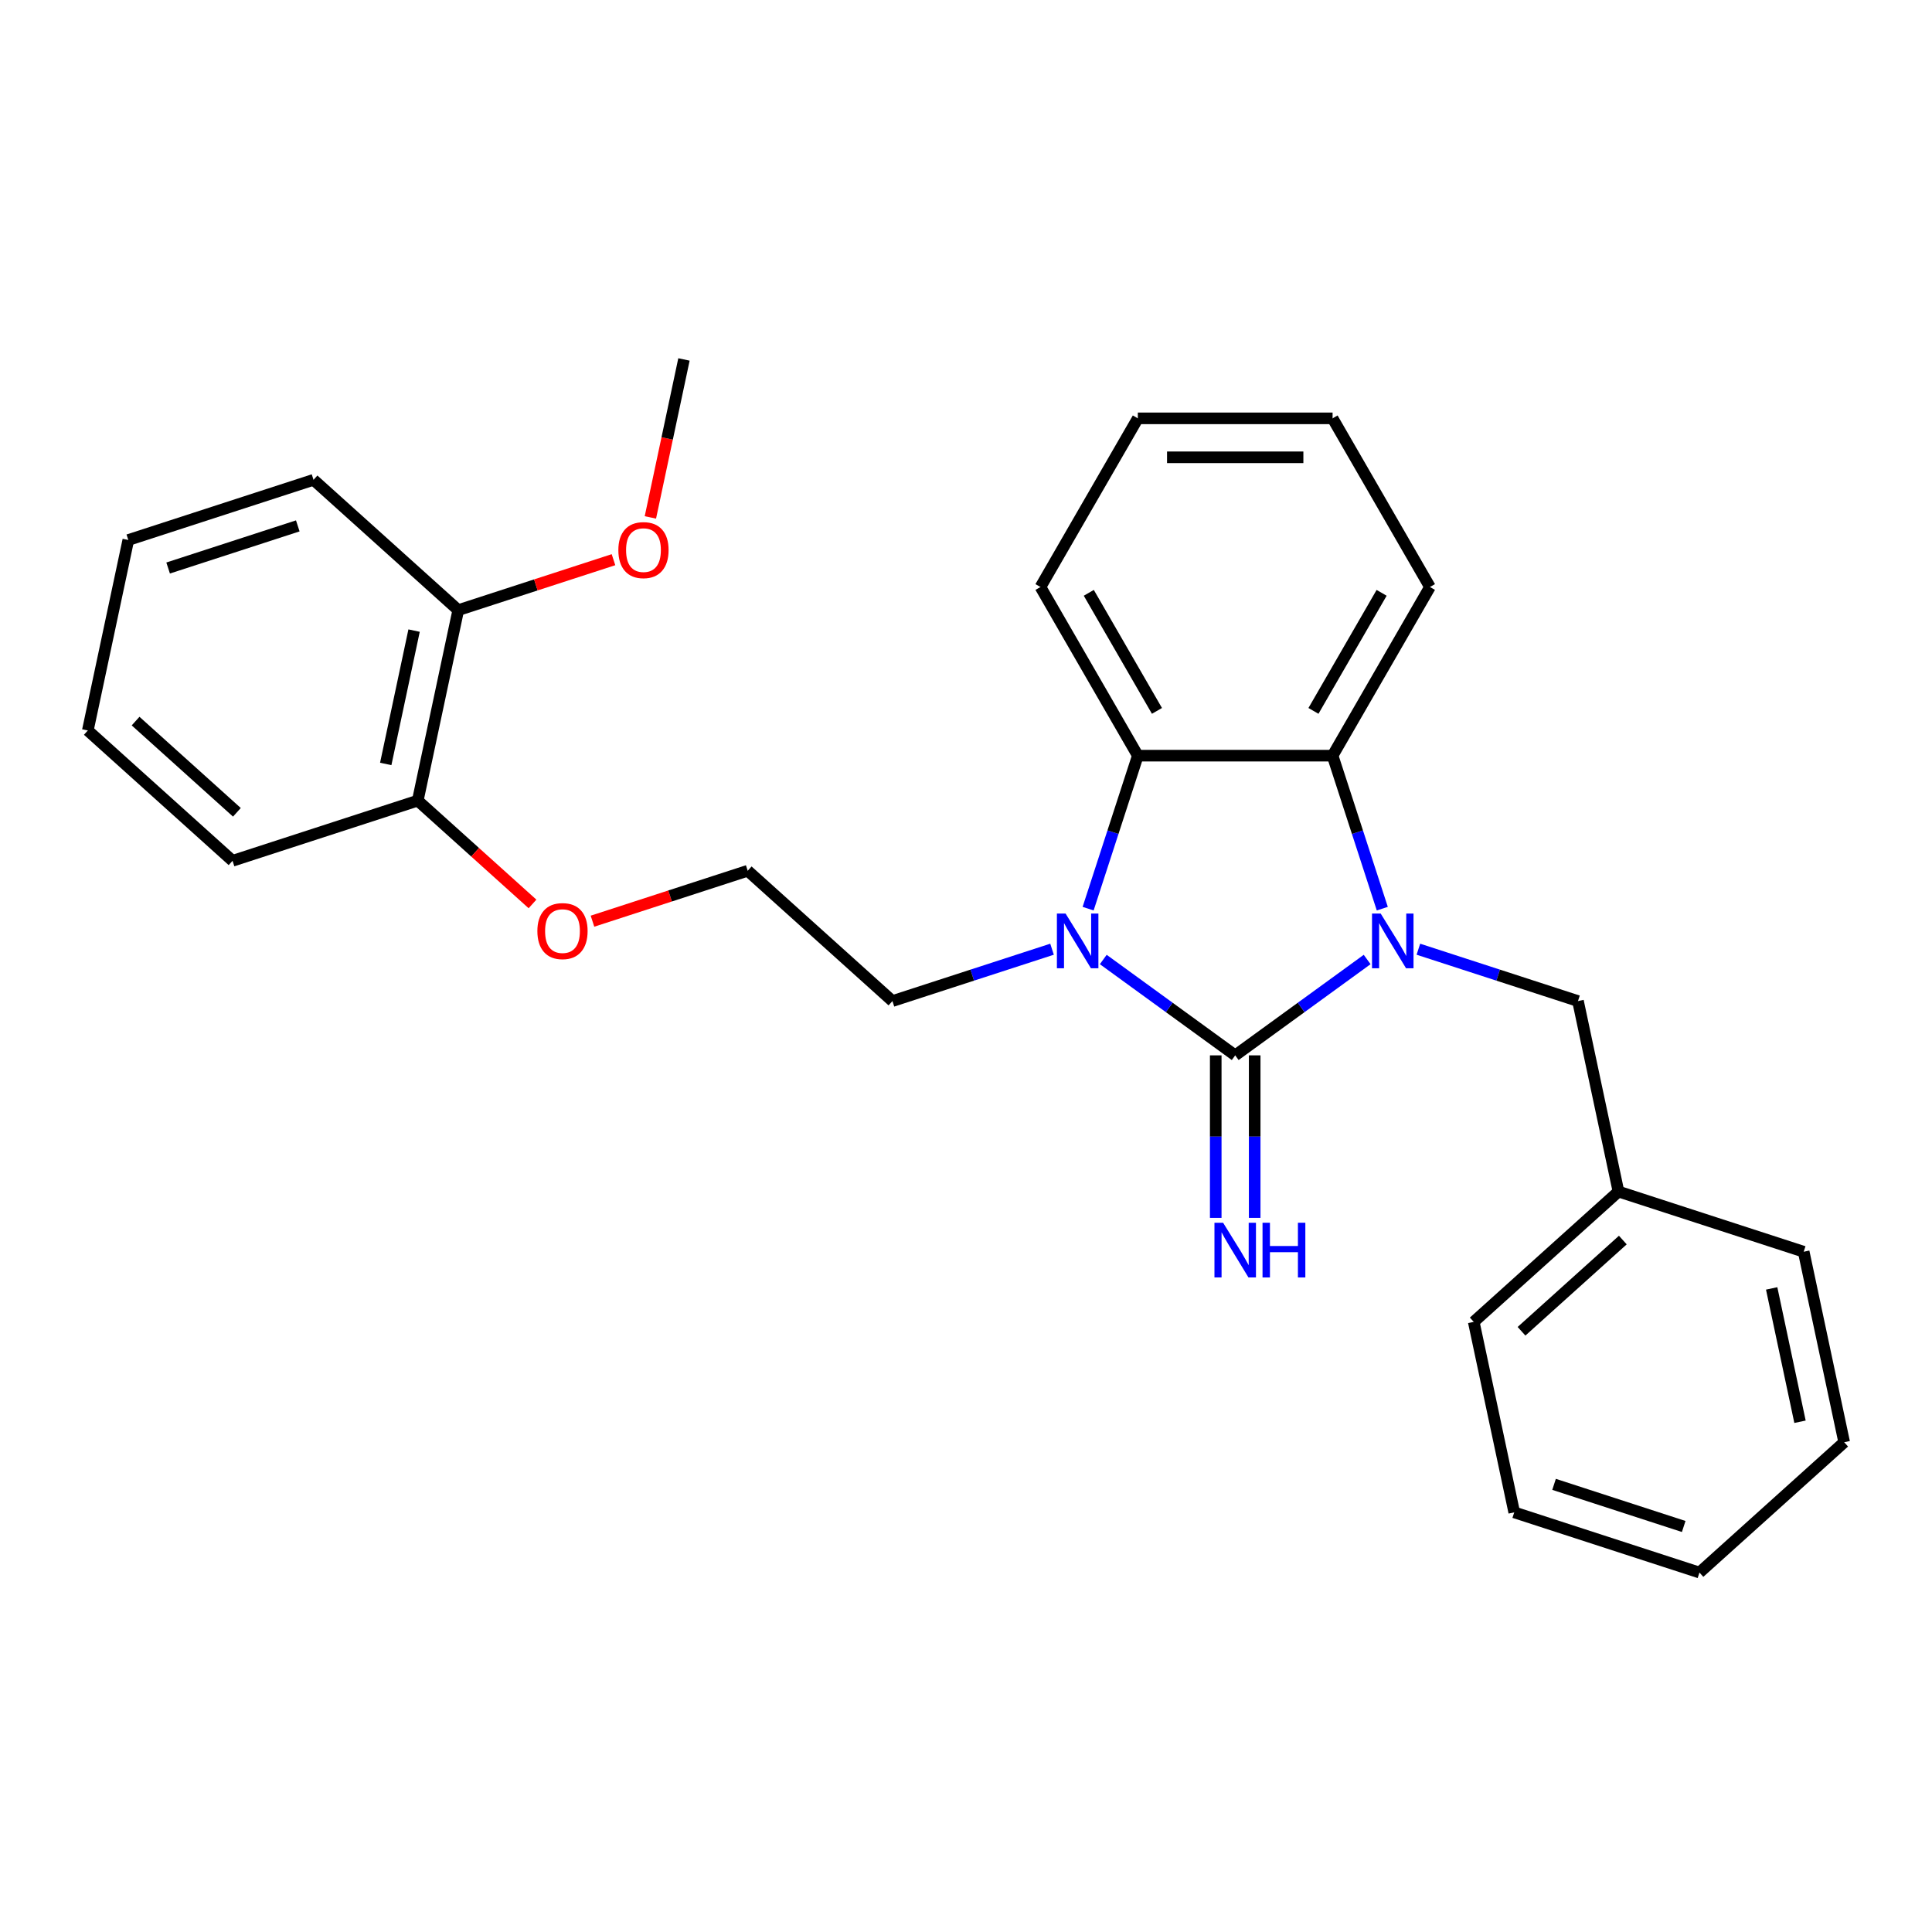 <?xml version='1.0' encoding='iso-8859-1'?>
<svg version='1.1' baseProfile='full'
              xmlns='http://www.w3.org/2000/svg'
                      xmlns:rdkit='http://www.rdkit.org/xml'
                      xmlns:xlink='http://www.w3.org/1999/xlink'
                  xml:space='preserve'
width='1000px' height='1000px' viewBox='0 0 1000 1000'>
<!-- END OF HEADER -->
<rect style='opacity:1.0;fill:#FFFFFF;stroke:none' width='1000' height='1000' x='0' y='0'> </rect>
<path class='bond-0' d='M 639.342,546.251 L 673.487,521.443' style='fill:none;fill-rule:evenodd;stroke:#000000;stroke-width:6px;stroke-linecap:butt;stroke-linejoin:miter;stroke-opacity:1' />
<path class='bond-0' d='M 673.487,521.443 L 707.633,496.635' style='fill:none;fill-rule:evenodd;stroke:#0000FF;stroke-width:6px;stroke-linecap:butt;stroke-linejoin:miter;stroke-opacity:1' />
<path class='bond-1' d='M 639.342,546.251 L 605.197,521.443' style='fill:none;fill-rule:evenodd;stroke:#000000;stroke-width:6px;stroke-linecap:butt;stroke-linejoin:miter;stroke-opacity:1' />
<path class='bond-1' d='M 605.197,521.443 L 571.052,496.635' style='fill:none;fill-rule:evenodd;stroke:#0000FF;stroke-width:6px;stroke-linecap:butt;stroke-linejoin:miter;stroke-opacity:1' />
<path class='bond-4' d='M 629.262,546.251 L 629.262,588.312' style='fill:none;fill-rule:evenodd;stroke:#000000;stroke-width:6px;stroke-linecap:butt;stroke-linejoin:miter;stroke-opacity:1' />
<path class='bond-4' d='M 629.262,588.312 L 629.262,630.373' style='fill:none;fill-rule:evenodd;stroke:#0000FF;stroke-width:6px;stroke-linecap:butt;stroke-linejoin:miter;stroke-opacity:1' />
<path class='bond-4' d='M 649.422,546.251 L 649.422,588.312' style='fill:none;fill-rule:evenodd;stroke:#000000;stroke-width:6px;stroke-linecap:butt;stroke-linejoin:miter;stroke-opacity:1' />
<path class='bond-4' d='M 649.422,588.312 L 649.422,630.373' style='fill:none;fill-rule:evenodd;stroke:#0000FF;stroke-width:6px;stroke-linecap:butt;stroke-linejoin:miter;stroke-opacity:1' />
<path class='bond-2' d='M 715.473,470.32 L 702.608,430.726' style='fill:none;fill-rule:evenodd;stroke:#0000FF;stroke-width:6px;stroke-linecap:butt;stroke-linejoin:miter;stroke-opacity:1' />
<path class='bond-2' d='M 702.608,430.726 L 689.743,391.132' style='fill:none;fill-rule:evenodd;stroke:#000000;stroke-width:6px;stroke-linecap:butt;stroke-linejoin:miter;stroke-opacity:1' />
<path class='bond-5' d='M 734.153,491.309 L 775.457,504.73' style='fill:none;fill-rule:evenodd;stroke:#0000FF;stroke-width:6px;stroke-linecap:butt;stroke-linejoin:miter;stroke-opacity:1' />
<path class='bond-5' d='M 775.457,504.73 L 816.761,518.15' style='fill:none;fill-rule:evenodd;stroke:#000000;stroke-width:6px;stroke-linecap:butt;stroke-linejoin:miter;stroke-opacity:1' />
<path class='bond-3' d='M 563.211,470.32 L 576.076,430.726' style='fill:none;fill-rule:evenodd;stroke:#0000FF;stroke-width:6px;stroke-linecap:butt;stroke-linejoin:miter;stroke-opacity:1' />
<path class='bond-3' d='M 576.076,430.726 L 588.941,391.132' style='fill:none;fill-rule:evenodd;stroke:#000000;stroke-width:6px;stroke-linecap:butt;stroke-linejoin:miter;stroke-opacity:1' />
<path class='bond-8' d='M 544.531,491.309 L 503.227,504.73' style='fill:none;fill-rule:evenodd;stroke:#0000FF;stroke-width:6px;stroke-linecap:butt;stroke-linejoin:miter;stroke-opacity:1' />
<path class='bond-8' d='M 503.227,504.73 L 461.923,518.15' style='fill:none;fill-rule:evenodd;stroke:#000000;stroke-width:6px;stroke-linecap:butt;stroke-linejoin:miter;stroke-opacity:1' />
<path class='bond-11' d='M 689.743,391.132 L 740.144,303.835' style='fill:none;fill-rule:evenodd;stroke:#000000;stroke-width:6px;stroke-linecap:butt;stroke-linejoin:miter;stroke-opacity:1' />
<path class='bond-11' d='M 679.844,367.957 L 715.125,306.849' style='fill:none;fill-rule:evenodd;stroke:#000000;stroke-width:6px;stroke-linecap:butt;stroke-linejoin:miter;stroke-opacity:1' />
<path class='bond-27' d='M 689.743,391.132 L 588.941,391.132' style='fill:none;fill-rule:evenodd;stroke:#000000;stroke-width:6px;stroke-linecap:butt;stroke-linejoin:miter;stroke-opacity:1' />
<path class='bond-12' d='M 588.941,391.132 L 538.54,303.835' style='fill:none;fill-rule:evenodd;stroke:#000000;stroke-width:6px;stroke-linecap:butt;stroke-linejoin:miter;stroke-opacity:1' />
<path class='bond-12' d='M 598.84,367.957 L 563.56,306.849' style='fill:none;fill-rule:evenodd;stroke:#000000;stroke-width:6px;stroke-linecap:butt;stroke-linejoin:miter;stroke-opacity:1' />
<path class='bond-9' d='M 816.761,518.15 L 837.719,616.749' style='fill:none;fill-rule:evenodd;stroke:#000000;stroke-width:6px;stroke-linecap:butt;stroke-linejoin:miter;stroke-opacity:1' />
<path class='bond-6' d='M 216.234,414.4 L 245.929,441.138' style='fill:none;fill-rule:evenodd;stroke:#000000;stroke-width:6px;stroke-linecap:butt;stroke-linejoin:miter;stroke-opacity:1' />
<path class='bond-6' d='M 245.929,441.138 L 275.624,467.876' style='fill:none;fill-rule:evenodd;stroke:#FF0000;stroke-width:6px;stroke-linecap:butt;stroke-linejoin:miter;stroke-opacity:1' />
<path class='bond-7' d='M 216.234,414.4 L 237.191,315.801' style='fill:none;fill-rule:evenodd;stroke:#000000;stroke-width:6px;stroke-linecap:butt;stroke-linejoin:miter;stroke-opacity:1' />
<path class='bond-7' d='M 199.657,395.419 L 214.328,326.399' style='fill:none;fill-rule:evenodd;stroke:#000000;stroke-width:6px;stroke-linecap:butt;stroke-linejoin:miter;stroke-opacity:1' />
<path class='bond-16' d='M 216.234,414.4 L 120.365,445.55' style='fill:none;fill-rule:evenodd;stroke:#000000;stroke-width:6px;stroke-linecap:butt;stroke-linejoin:miter;stroke-opacity:1' />
<path class='bond-13' d='M 237.191,315.801 L 277.366,302.747' style='fill:none;fill-rule:evenodd;stroke:#000000;stroke-width:6px;stroke-linecap:butt;stroke-linejoin:miter;stroke-opacity:1' />
<path class='bond-13' d='M 277.366,302.747 L 317.54,289.694' style='fill:none;fill-rule:evenodd;stroke:#FF0000;stroke-width:6px;stroke-linecap:butt;stroke-linejoin:miter;stroke-opacity:1' />
<path class='bond-15' d='M 237.191,315.801 L 162.281,248.351' style='fill:none;fill-rule:evenodd;stroke:#000000;stroke-width:6px;stroke-linecap:butt;stroke-linejoin:miter;stroke-opacity:1' />
<path class='bond-14' d='M 461.923,518.15 L 387.013,450.7' style='fill:none;fill-rule:evenodd;stroke:#000000;stroke-width:6px;stroke-linecap:butt;stroke-linejoin:miter;stroke-opacity:1' />
<path class='bond-17' d='M 837.719,616.749 L 762.809,684.199' style='fill:none;fill-rule:evenodd;stroke:#000000;stroke-width:6px;stroke-linecap:butt;stroke-linejoin:miter;stroke-opacity:1' />
<path class='bond-17' d='M 839.972,641.849 L 787.535,689.064' style='fill:none;fill-rule:evenodd;stroke:#000000;stroke-width:6px;stroke-linecap:butt;stroke-linejoin:miter;stroke-opacity:1' />
<path class='bond-18' d='M 837.719,616.749 L 933.588,647.899' style='fill:none;fill-rule:evenodd;stroke:#000000;stroke-width:6px;stroke-linecap:butt;stroke-linejoin:miter;stroke-opacity:1' />
<path class='bond-10' d='M 306.664,476.807 L 346.838,463.754' style='fill:none;fill-rule:evenodd;stroke:#FF0000;stroke-width:6px;stroke-linecap:butt;stroke-linejoin:miter;stroke-opacity:1' />
<path class='bond-10' d='M 346.838,463.754 L 387.013,450.7' style='fill:none;fill-rule:evenodd;stroke:#000000;stroke-width:6px;stroke-linecap:butt;stroke-linejoin:miter;stroke-opacity:1' />
<path class='bond-20' d='M 740.144,303.835 L 689.743,216.538' style='fill:none;fill-rule:evenodd;stroke:#000000;stroke-width:6px;stroke-linecap:butt;stroke-linejoin:miter;stroke-opacity:1' />
<path class='bond-21' d='M 538.54,303.835 L 588.941,216.538' style='fill:none;fill-rule:evenodd;stroke:#000000;stroke-width:6px;stroke-linecap:butt;stroke-linejoin:miter;stroke-opacity:1' />
<path class='bond-19' d='M 336.639,267.811 L 345.329,226.932' style='fill:none;fill-rule:evenodd;stroke:#FF0000;stroke-width:6px;stroke-linecap:butt;stroke-linejoin:miter;stroke-opacity:1' />
<path class='bond-19' d='M 345.329,226.932 L 354.018,186.052' style='fill:none;fill-rule:evenodd;stroke:#000000;stroke-width:6px;stroke-linecap:butt;stroke-linejoin:miter;stroke-opacity:1' />
<path class='bond-30' d='M 162.281,248.351 L 66.412,279.501' style='fill:none;fill-rule:evenodd;stroke:#000000;stroke-width:6px;stroke-linecap:butt;stroke-linejoin:miter;stroke-opacity:1' />
<path class='bond-30' d='M 154.131,272.197 L 87.023,294.002' style='fill:none;fill-rule:evenodd;stroke:#000000;stroke-width:6px;stroke-linecap:butt;stroke-linejoin:miter;stroke-opacity:1' />
<path class='bond-22' d='M 120.365,445.55 L 45.455,378.1' style='fill:none;fill-rule:evenodd;stroke:#000000;stroke-width:6px;stroke-linecap:butt;stroke-linejoin:miter;stroke-opacity:1' />
<path class='bond-22' d='M 122.618,420.45 L 70.181,373.235' style='fill:none;fill-rule:evenodd;stroke:#000000;stroke-width:6px;stroke-linecap:butt;stroke-linejoin:miter;stroke-opacity:1' />
<path class='bond-24' d='M 762.809,684.199 L 783.766,782.798' style='fill:none;fill-rule:evenodd;stroke:#000000;stroke-width:6px;stroke-linecap:butt;stroke-linejoin:miter;stroke-opacity:1' />
<path class='bond-25' d='M 933.588,647.899 L 954.545,746.498' style='fill:none;fill-rule:evenodd;stroke:#000000;stroke-width:6px;stroke-linecap:butt;stroke-linejoin:miter;stroke-opacity:1' />
<path class='bond-25' d='M 917.011,666.88 L 931.682,735.9' style='fill:none;fill-rule:evenodd;stroke:#000000;stroke-width:6px;stroke-linecap:butt;stroke-linejoin:miter;stroke-opacity:1' />
<path class='bond-28' d='M 689.743,216.538 L 588.941,216.538' style='fill:none;fill-rule:evenodd;stroke:#000000;stroke-width:6px;stroke-linecap:butt;stroke-linejoin:miter;stroke-opacity:1' />
<path class='bond-28' d='M 674.623,236.698 L 604.061,236.698' style='fill:none;fill-rule:evenodd;stroke:#000000;stroke-width:6px;stroke-linecap:butt;stroke-linejoin:miter;stroke-opacity:1' />
<path class='bond-23' d='M 45.455,378.1 L 66.412,279.501' style='fill:none;fill-rule:evenodd;stroke:#000000;stroke-width:6px;stroke-linecap:butt;stroke-linejoin:miter;stroke-opacity:1' />
<path class='bond-29' d='M 783.766,782.798 L 879.635,813.948' style='fill:none;fill-rule:evenodd;stroke:#000000;stroke-width:6px;stroke-linecap:butt;stroke-linejoin:miter;stroke-opacity:1' />
<path class='bond-29' d='M 804.377,768.297 L 871.485,790.102' style='fill:none;fill-rule:evenodd;stroke:#000000;stroke-width:6px;stroke-linecap:butt;stroke-linejoin:miter;stroke-opacity:1' />
<path class='bond-26' d='M 954.545,746.498 L 879.635,813.948' style='fill:none;fill-rule:evenodd;stroke:#000000;stroke-width:6px;stroke-linecap:butt;stroke-linejoin:miter;stroke-opacity:1' />
<path  class='atom-1' d='M 714.633 472.841
L 723.913 487.841
Q 724.833 489.321, 726.313 492.001
Q 727.793 494.681, 727.873 494.841
L 727.873 472.841
L 731.633 472.841
L 731.633 501.161
L 727.753 501.161
L 717.793 484.761
Q 716.633 482.841, 715.393 480.641
Q 714.193 478.441, 713.833 477.761
L 713.833 501.161
L 710.153 501.161
L 710.153 472.841
L 714.633 472.841
' fill='#0000FF'/>
<path  class='atom-2' d='M 551.532 472.841
L 560.812 487.841
Q 561.732 489.321, 563.212 492.001
Q 564.692 494.681, 564.772 494.841
L 564.772 472.841
L 568.532 472.841
L 568.532 501.161
L 564.652 501.161
L 554.692 484.761
Q 553.532 482.841, 552.292 480.641
Q 551.092 478.441, 550.732 477.761
L 550.732 501.161
L 547.052 501.161
L 547.052 472.841
L 551.532 472.841
' fill='#0000FF'/>
<path  class='atom-5' d='M 633.082 632.893
L 642.362 647.893
Q 643.282 649.373, 644.762 652.053
Q 646.242 654.733, 646.322 654.893
L 646.322 632.893
L 650.082 632.893
L 650.082 661.213
L 646.202 661.213
L 636.242 644.813
Q 635.082 642.893, 633.842 640.693
Q 632.642 638.493, 632.282 637.813
L 632.282 661.213
L 628.602 661.213
L 628.602 632.893
L 633.082 632.893
' fill='#0000FF'/>
<path  class='atom-5' d='M 653.482 632.893
L 657.322 632.893
L 657.322 644.933
L 671.802 644.933
L 671.802 632.893
L 675.642 632.893
L 675.642 661.213
L 671.802 661.213
L 671.802 648.133
L 657.322 648.133
L 657.322 661.213
L 653.482 661.213
L 653.482 632.893
' fill='#0000FF'/>
<path  class='atom-11' d='M 278.144 481.93
Q 278.144 475.13, 281.504 471.33
Q 284.864 467.53, 291.144 467.53
Q 297.424 467.53, 300.784 471.33
Q 304.144 475.13, 304.144 481.93
Q 304.144 488.81, 300.744 492.73
Q 297.344 496.61, 291.144 496.61
Q 284.904 496.61, 281.504 492.73
Q 278.144 488.85, 278.144 481.93
M 291.144 493.41
Q 295.464 493.41, 297.784 490.53
Q 300.144 487.61, 300.144 481.93
Q 300.144 476.37, 297.784 473.57
Q 295.464 470.73, 291.144 470.73
Q 286.824 470.73, 284.464 473.53
Q 282.144 476.33, 282.144 481.93
Q 282.144 487.65, 284.464 490.53
Q 286.824 493.41, 291.144 493.41
' fill='#FF0000'/>
<path  class='atom-14' d='M 320.06 284.731
Q 320.06 277.931, 323.42 274.131
Q 326.78 270.331, 333.06 270.331
Q 339.34 270.331, 342.7 274.131
Q 346.06 277.931, 346.06 284.731
Q 346.06 291.611, 342.66 295.531
Q 339.26 299.411, 333.06 299.411
Q 326.82 299.411, 323.42 295.531
Q 320.06 291.651, 320.06 284.731
M 333.06 296.211
Q 337.38 296.211, 339.7 293.331
Q 342.06 290.411, 342.06 284.731
Q 342.06 279.171, 339.7 276.371
Q 337.38 273.531, 333.06 273.531
Q 328.74 273.531, 326.38 276.331
Q 324.06 279.131, 324.06 284.731
Q 324.06 290.451, 326.38 293.331
Q 328.74 296.211, 333.06 296.211
' fill='#FF0000'/>
</svg>

